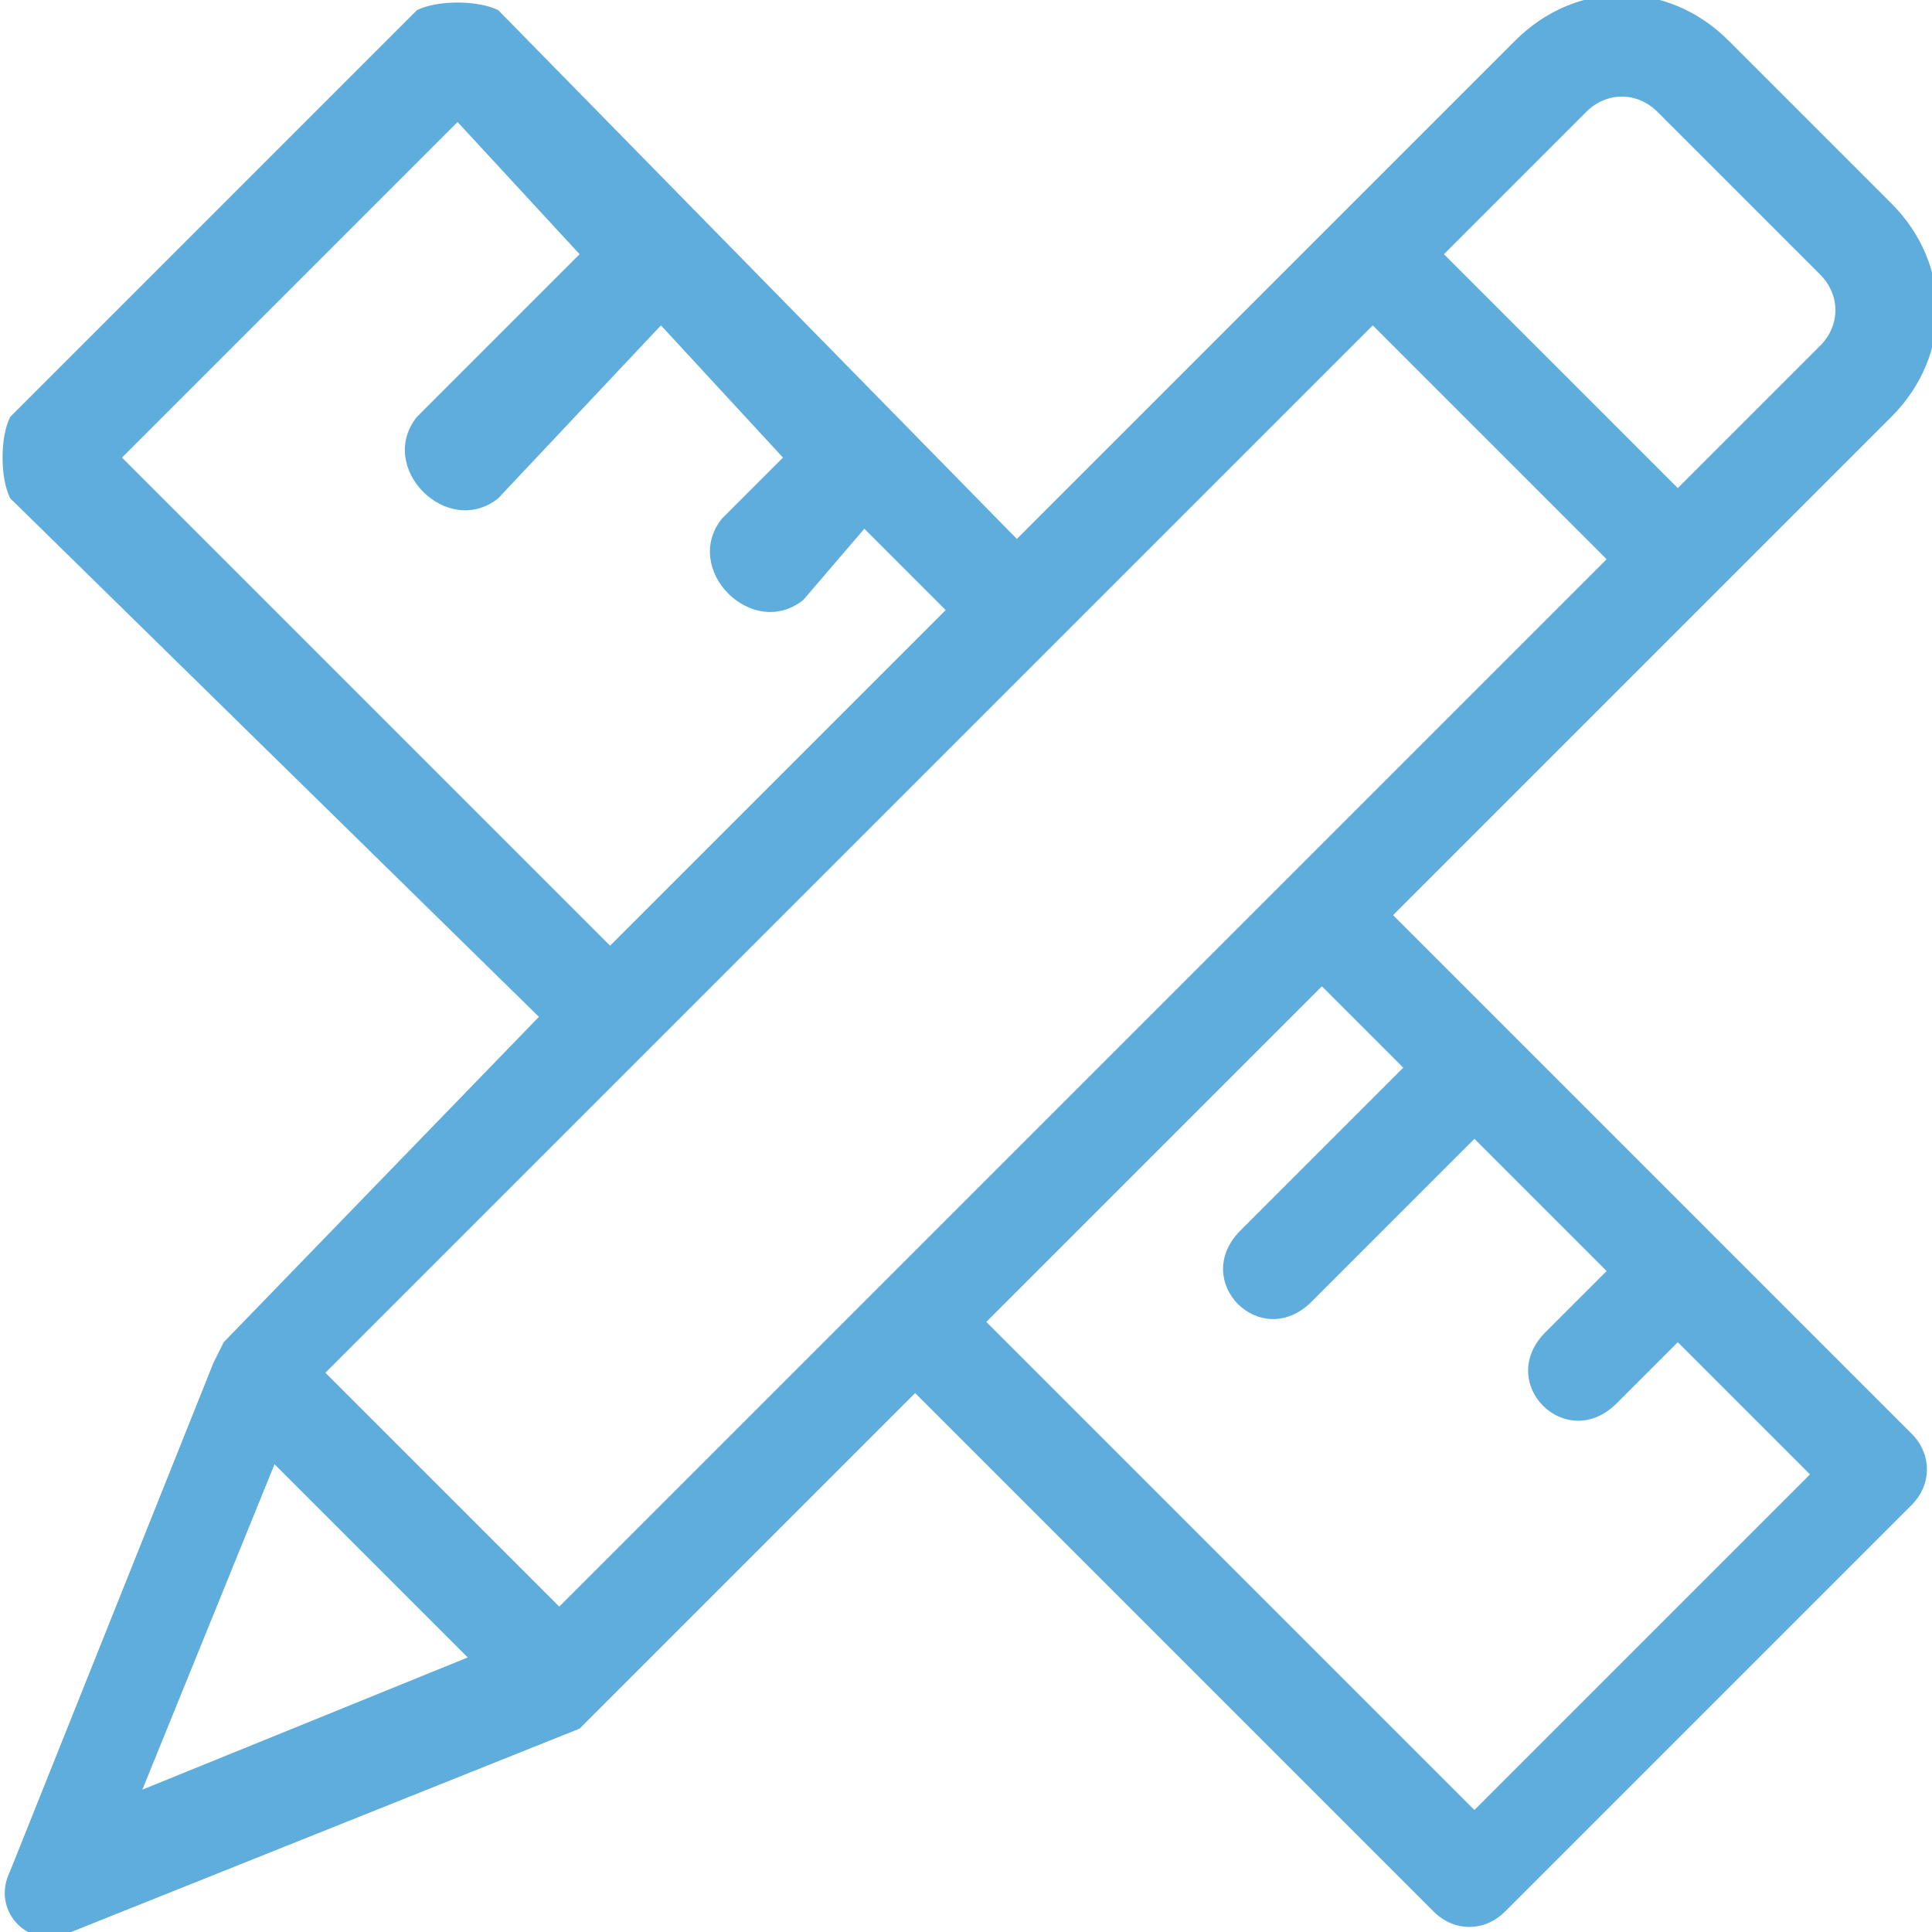 <?xml version="1.0" encoding="utf-8"?>
<!-- Generator: Adobe Illustrator 23.0.1, SVG Export Plug-In . SVG Version: 6.00 Build 0)  -->
<svg version="1.1" id="Layer_1" xmlns="http://www.w3.org/2000/svg" xmlns:xlink="http://www.w3.org/1999/xlink" x="0px" y="0px"
	 viewBox="0 0 19 19" style="enable-background:new 0 0 19 19;" xml:space="preserve">
<style type="text/css">
	.st0{fill:#5FADDC;}
</style>
<g>
	<path class="st0" d="M5.5,15.8L15.8,5.5l-2.3-2.3L3.2,13.5L5.5,15.8z M9,13.7l-3.1,3.1L5.7,17l-5,2c-0.4,0.2-0.8-0.2-0.6-0.6l2-5
		l0.1-0.2L5.3,10L0.1,4.9C0,4.7,0,4.3,0.1,4.1l4-4C4.3,0,4.7,0,4.9,0.1L10,5.3l4.9-4.9c0.6-0.6,1.5-0.6,2.1,0L18.6,2
		c0.6,0.6,0.6,1.5,0,2.1L13.7,9l5.1,5.1c0.2,0.2,0.2,0.5,0,0.7l-4,4c-0.2,0.2-0.5,0.2-0.7,0L9,13.7z M9.7,13l4.8,4.8l3.3-3.3
		l-1.3-1.3l-0.6,0.6c-0.5,0.5-1.2-0.2-0.7-0.7l0.6-0.6l-1.3-1.3l-1.6,1.6c-0.5,0.5-1.2-0.2-0.7-0.7l1.6-1.6L13,9.7L9.7,13L9.7,13z
		 M6,9.3L9.3,6L8.5,5.2L7.9,5.9C7.4,6.3,6.7,5.6,7.1,5.1l0.6-0.6L6.5,3.2L4.9,4.9C4.4,5.3,3.7,4.6,4.1,4.1l1.6-1.6L4.5,1.2L1.2,4.5
		L6,9.3L6,9.3z M4.6,16.3l-1.9-1.9l-1.3,3.2L4.6,16.3L4.6,16.3z M14.2,2.5l2.3,2.3l1.4-1.4c0.2-0.2,0.2-0.5,0-0.7l-1.6-1.6
		c-0.2-0.2-0.5-0.2-0.7,0L14.2,2.5L14.2,2.5z"/>
</g>
</svg>
